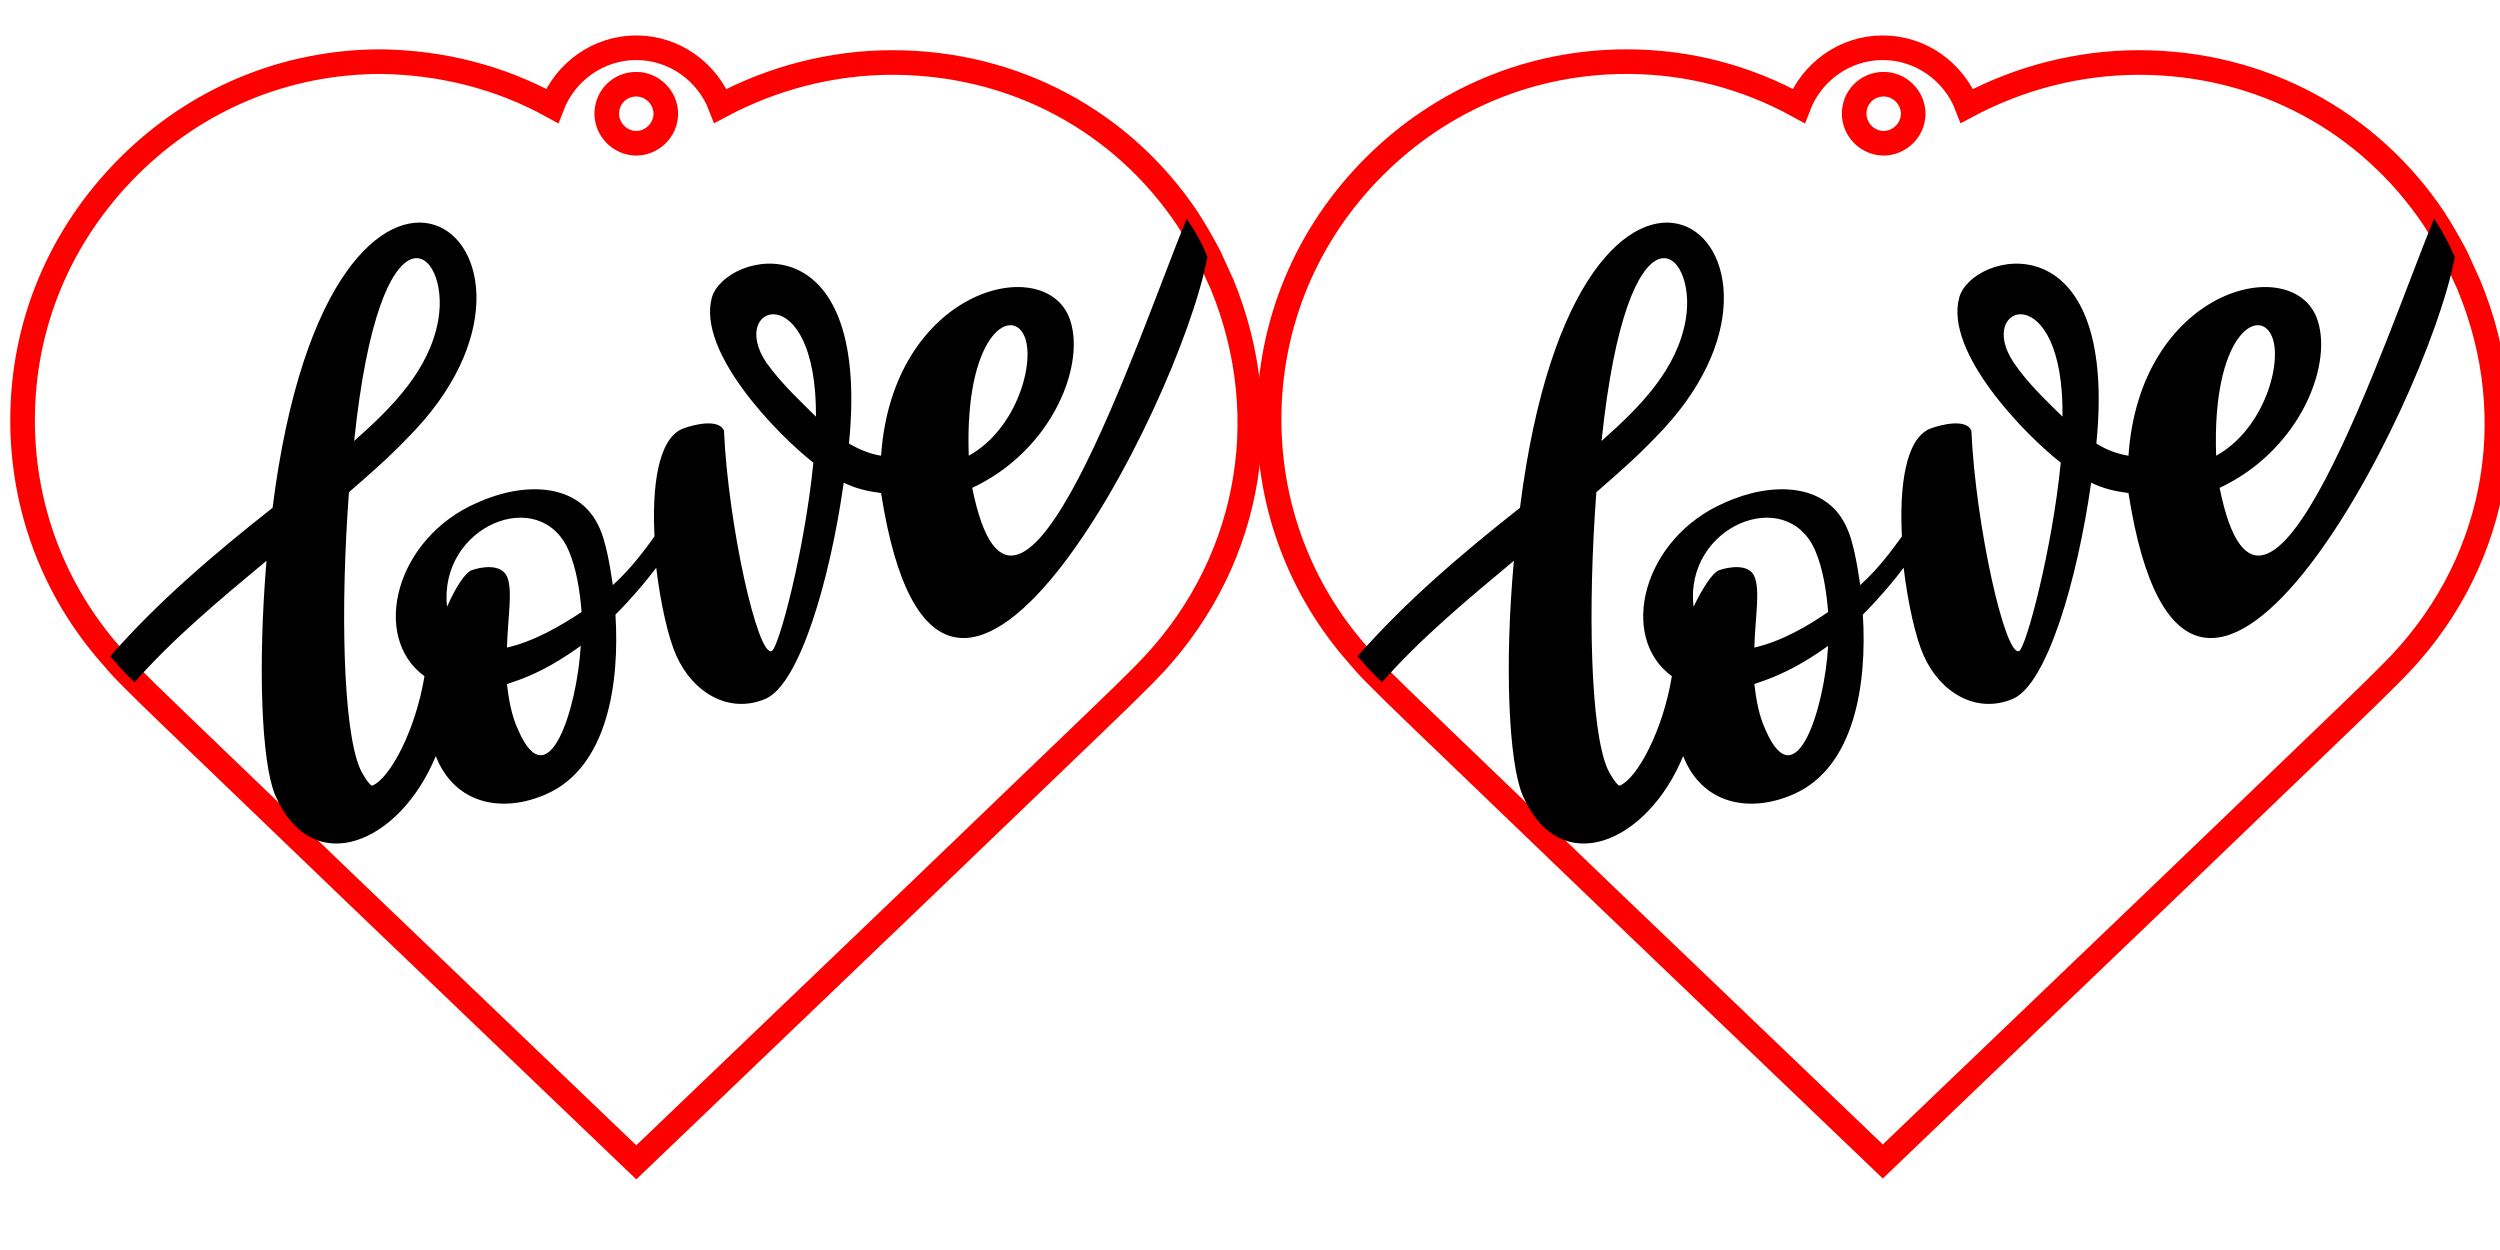 <?xml version="1.0" encoding="utf-8"?>
<!-- Generator: Adobe Illustrator 28.3.0, SVG Export Plug-In . SVG Version: 6.00 Build 0)  -->
<svg version="1.1" id="Слой_1" xmlns="http://www.w3.org/2000/svg" xmlns:xlink="http://www.w3.org/1999/xlink" x="0px" y="0px"
	 viewBox="0 0 288 144" style="enable-background:new 0 0 288 144;" xml:space="preserve">
<style type="text/css">
	.st0{fill:none;stroke:#FF0000;stroke-width:2.835;stroke-miterlimit:10;}
</style>
<path class="st0" d="M140.8,32.8c-0.5-1.1-1-2.2-1.5-3.3c-0.8-1.5-1.6-2.9-2.5-4.3c-7.5-11.2-19.9-18-34-18c-7,0-13.8,1.8-19.8,5
	c-1.5-3.9-5.3-6.7-9.7-6.7c-4.4,0-8.2,2.8-9.7,6.7c-6-3.3-12.7-5-19.7-5.1h0c-11,0-21.3,4.3-29.1,12.1C6.9,27.1,2.6,37.4,2.6,48.4
	c0,10.1,3.6,19.6,10.2,27.1c0.6,0.7,1.2,1.4,1.9,2.1l0.9,0.9l0.1,0.1c1.9,1.9,1.9,1.9,24.7,23.8l32.9,31.5l33.1-31.7
	C129,80.5,129,80.5,130.9,78.6l1-1C143.8,65.6,147.2,48.4,140.8,32.8z M73.3,9.7c1.9,0,3.4,1.6,3.4,3.4c0,1.9-1.6,3.4-3.4,3.4
	c-1.9,0-3.4-1.6-3.4-3.4C69.9,11.2,71.4,9.7,73.3,9.7z"/>
<path class="st0" d="M284.4,32.8c-0.5-1.1-1-2.2-1.5-3.3c-0.8-1.5-1.6-2.9-2.5-4.3c-7.5-11.2-19.9-18-34-18c-7,0-13.8,1.8-19.8,5
	c-1.5-3.9-5.3-6.7-9.7-6.7c-4.4,0-8.2,2.8-9.7,6.7c-6-3.3-12.7-5.1-19.8-5.1h0c-11,0-21.3,4.3-29.1,12.1
	c-7.8,7.8-12.1,18.1-12.1,29.1c0,10.1,3.6,19.6,10.2,27.1c0.6,0.7,1.2,1.4,1.9,2.1l0.9,0.9l0.1,0.1c1.9,1.9,1.9,1.9,24.7,23.8
	l32.9,31.5l33.1-31.7c22.6-21.7,22.6-21.7,24.5-23.6l1-1C287.5,65.6,290.9,48.4,284.4,32.8z M217,9.7c1.9,0,3.4,1.6,3.4,3.4
	c0,1.9-1.6,3.4-3.4,3.4c-1.9,0-3.4-1.6-3.4-3.4C213.6,11.2,215.1,9.7,217,9.7z"/>
<g>
	<path d="M136.7,25.2c-5.4,13.1-19.6,56.3-24.7,31c9.4-4.4,13.3-14.6,11.1-19.8c-3.2-7.3-20.3-2.9-21.6,16.1
		c-1.2-0.2-2.3-0.6-3.7-1.4C100.4,24.9,83.5,29,82,34.3c-1.7,6.3,7.6,15.8,11.7,19c-1,10.1-4,21.4-4.8,21.7
		c-1.6,0.7-5-14.4-5.5-25.4c-0.6-1.4-3.5-0.7-4.8-0.2c-2.8,1.2-3.5,6.7-3.2,12.4c-1.1,1.5-2.6,3.6-4.8,5.6c-0.4-2.8-0.9-5.2-1.5-6.5
		c-2.3-5.4-8.8-5.4-14.1-3c-9.5,4.1-12.3,15.5-6.1,20c-1,6.1-3.9,11.7-6,12.6c-0.3,0.1-1.3-1.6-1.4-1.9c-2-4.5-2.3-18.6-1.3-31.9
		c2.3-2,4.6-4,6.7-6.2c22.4-22.4-8.7-45.8-15.5,8c-6.6,5.2-13.2,10.8-18.7,17.1c0.6,0.7,1.2,1.4,1.9,2.1l0.9,0.9
		c4.5-5.1,9.8-9.5,15.2-14c-1,12-0.6,23.2,1,27c4.3,9.9,14.4,5.5,18.5-4.5c2.2,5.6,7.7,6.6,12.7,4.4c7.1-3.1,8.5-12.8,8-20.7
		c1.9-1.9,3.5-3.8,4.7-5.4c0.5,4.2,1.4,8.1,2.3,10.1c1.9,4.3,6.1,6.8,10.3,5c3.9-1.7,7.4-13.6,9-24.9c1.4,0.7,2.8,1,4.3,1.2
		c6.8,43.5,34.3-9.7,37.6-27.2C138.5,28,137.6,26.5,136.7,25.2z M50.5,36.8c-1,5.8-5.3,10.1-9.7,14C43.8,22,51.9,28.5,50.5,36.8z
		 M59.7,84.1c-0.8-1.7-1.1-3.6-1.3-5.3c1.5-0.5,4.2-1.3,8.5-4.4C66.5,81.5,63.2,92.2,59.7,84.1z M58.4,74.6c0.1-3.6,0.7-6.6,0-8.2
		c-0.7-1.5-3-1.1-4.1-0.7c-0.7,0.3-1.8,1.9-2.8,4.2c-1-9.3,10.7-14.1,14-6.5c0.9,2.1,1.3,4.6,1.5,7.1C64.6,72.1,61.5,73.9,58.4,74.6
		z M88.3,41.8c-4.6-6.8,5.8-10.1,5.7,6.2C92.3,46.3,90.1,44.3,88.3,41.8z M118,38.7c1.3,2.9-0.8,10.7-6.4,13.8
		C111.1,38.6,116.5,35.3,118,38.7z"/>
	<path d="M280.4,25.2c-5.4,13.1-19.6,56.3-24.7,31c9.4-4.4,13.3-14.6,11.1-19.8c-3.2-7.3-20.3-2.9-21.6,16.1
		c-1.2-0.2-2.4-0.6-3.7-1.4c2.6-26.2-14.4-22.1-15.8-16.8c-1.7,6.3,7.6,15.8,11.7,19c-1,10.1-4,21.3-4.8,21.7
		c-1.6,0.7-5-14.4-5.5-25.4c-0.6-1.4-3.5-0.7-4.8-0.2c-2.8,1.2-3.5,6.7-3.2,12.4c-1.1,1.5-2.6,3.6-4.8,5.6c-0.4-2.8-0.9-5.2-1.5-6.5
		c-2.3-5.4-8.8-5.4-14.1-3c-9.5,4.1-12.3,15.5-6.1,20c-1,6.1-3.9,11.7-6,12.6c-0.3,0.1-1.3-1.6-1.4-1.9c-2-4.5-2.3-18.6-1.3-31.9
		c2.3-2,4.6-4,6.7-6.2c22.4-22.4-8.7-45.8-15.5,8c-6.6,5.2-13.2,10.8-18.7,17.1c0.6,0.7,1.2,1.4,1.9,2.1l0.9,0.9
		c4.5-5.1,9.8-9.5,15.2-14c-1.1,12-0.6,23.2,1,27c4.3,9.9,14.4,5.5,18.5-4.5c2.2,5.6,7.7,6.6,12.7,4.4c7.1-3.1,8.5-12.8,8-20.7
		c1.9-1.9,3.5-3.8,4.7-5.4c0.5,4.2,1.4,8.1,2.3,10.1c1.9,4.3,6.1,6.8,10.3,5c3.9-1.7,7.4-13.6,9-24.9c1.4,0.7,2.8,1,4.3,1.2
		c6.8,43.5,34.3-9.7,37.6-27.2C282.1,28,281.3,26.5,280.4,25.2z M194.2,36.8c-1,5.8-5.3,10.1-9.7,14C187.5,22,195.6,28.5,194.2,36.8
		z M203.4,84.1c-0.8-1.7-1.1-3.6-1.3-5.3c1.4-0.5,4.2-1.3,8.5-4.4C210.2,81.5,206.9,92.2,203.4,84.1z M202.1,74.6
		c0.1-3.6,0.7-6.6,0-8.2c-0.6-1.5-3-1.1-4.1-0.7c-0.7,0.3-1.8,1.9-2.9,4.2c-1.1-9.3,10.7-14.1,14-6.5c0.9,2.1,1.3,4.6,1.5,7.1
		C208.3,72.1,205.2,73.9,202.1,74.6z M232,41.8c-4.6-6.8,5.8-10.1,5.6,6.2C235.9,46.3,233.7,44.3,232,41.8z M261.7,38.7
		c1.3,2.9-0.8,10.7-6.4,13.8C254.8,38.6,260.2,35.3,261.7,38.7z"/>
</g>
</svg>
